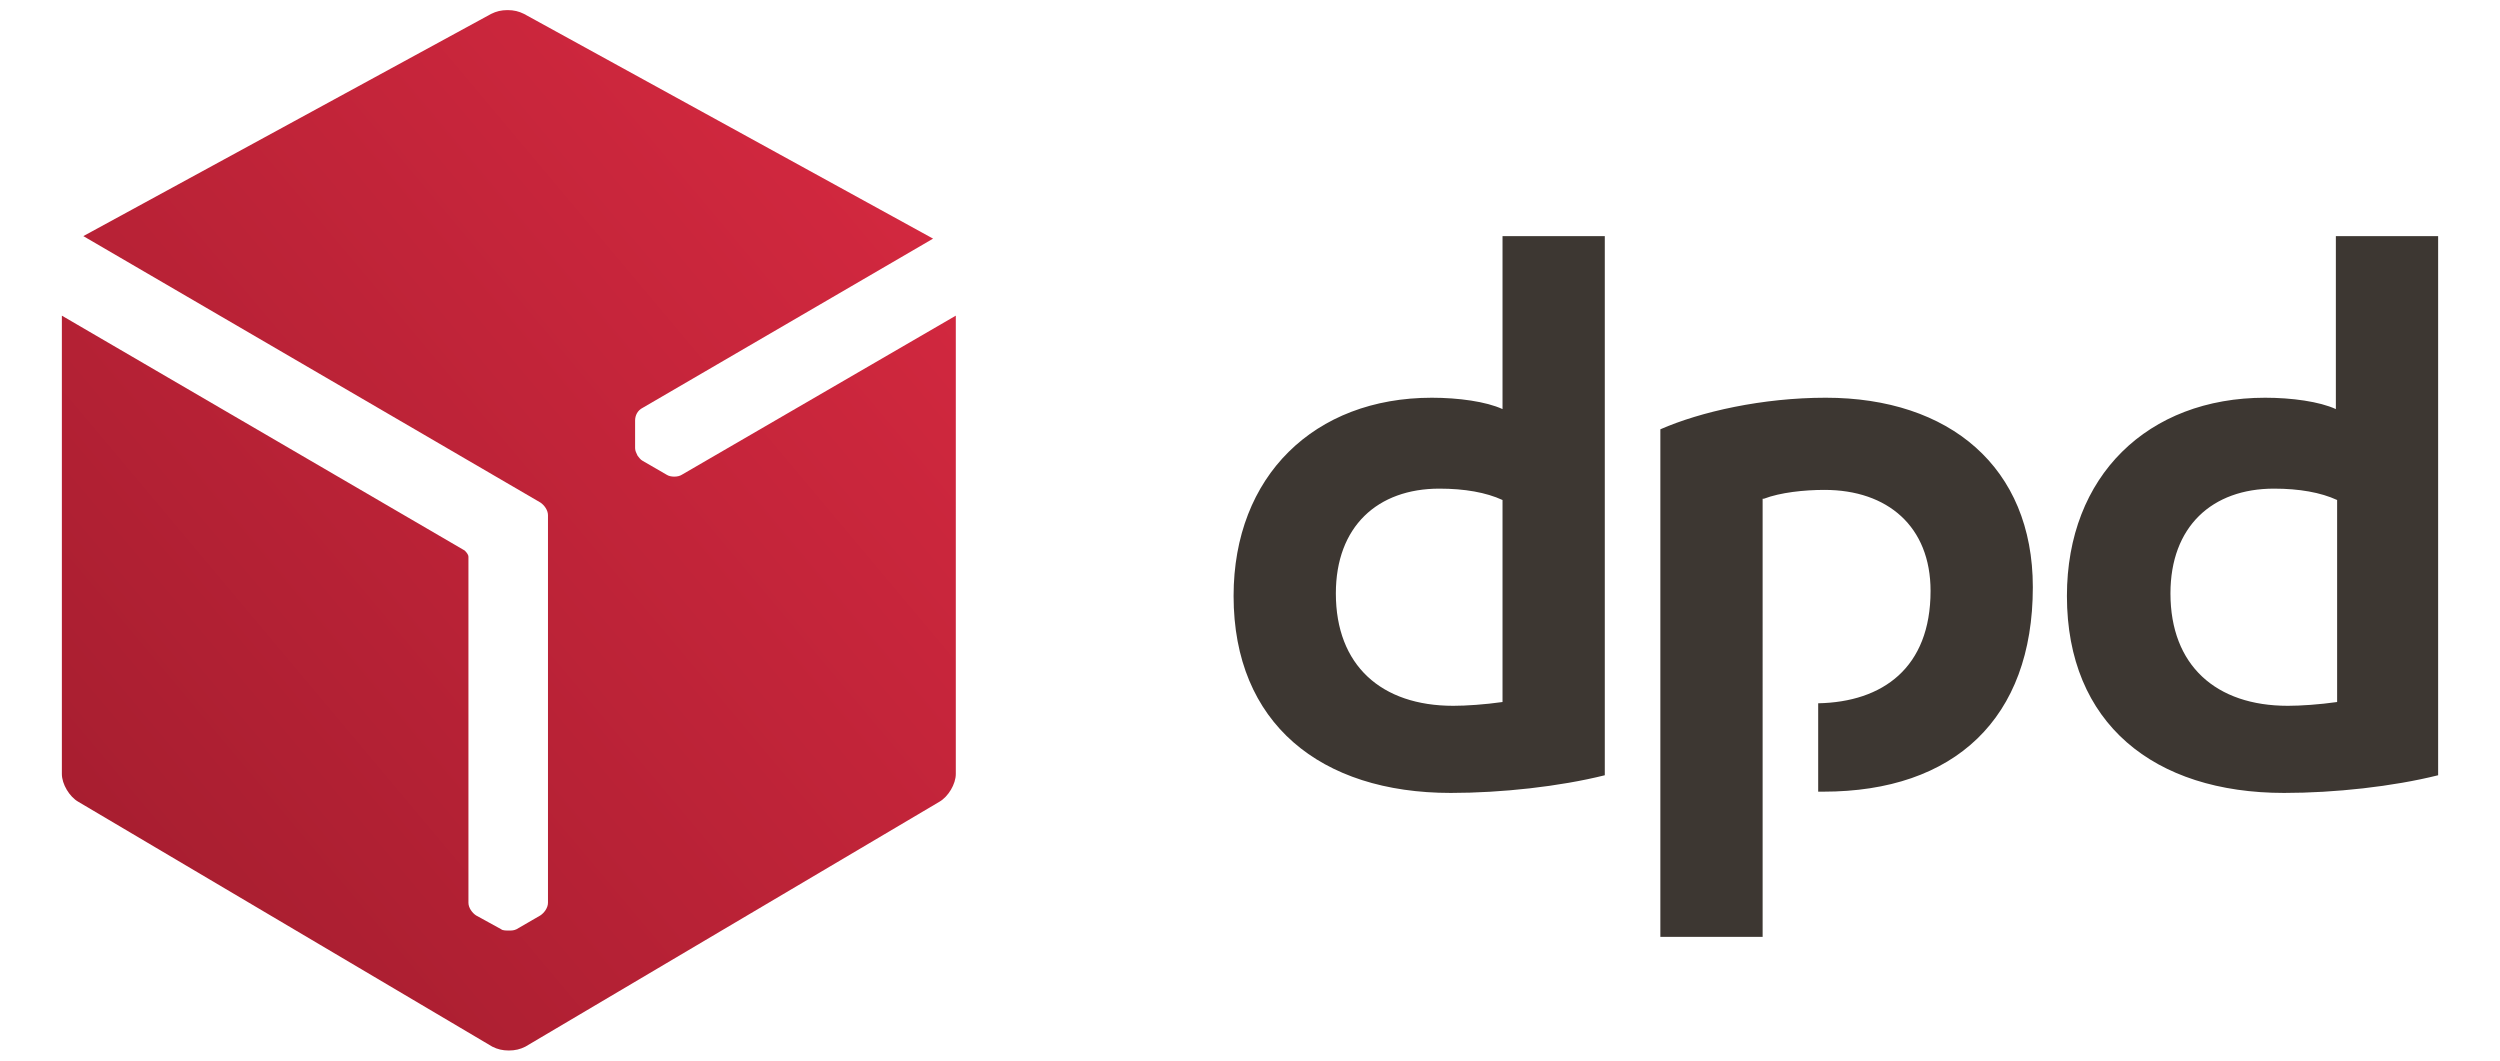 <?xml version="1.0" encoding="utf-8"?>
<!-- Generator: Adobe Illustrator 25.2.1, SVG Export Plug-In . SVG Version: 6.00 Build 0)  -->
<svg version="1.1" id="Layer_1" xmlns="http://www.w3.org/2000/svg" xmlns:xlink="http://www.w3.org/1999/xlink" x="0px" y="0px"
	 viewBox="0 0 198 84" style="enable-background:new 0 0 198 84;" xml:space="preserve">
<style type="text/css">
	.st0{fill:#3D3732;}
	.st1{fill:url(#SVGID_1_);}
</style>
<g>
	<g>
		<path class="st0" d="M127.1,61.4c-3.6,0.9-8.2,1.4-12.2,1.4c-10.3,0-17.2-5.5-17.2-15.6c0-9.5,6.4-15.7,15.7-15.7
			c2.1,0,4.3,0.3,5.6,0.9V18.7h8.1V61.4z M119,39.6c-1.3-0.6-3-0.9-5-0.9c-4.9,0-8.2,3-8.2,8.3c0,5.7,3.6,8.9,9.3,8.9
			c1,0,2.5-0.1,3.9-0.3V39.6z M193.1,61.4c-3.6,0.9-8.2,1.4-12.2,1.4c-10.3,0-17.2-5.5-17.2-15.6c0-9.5,6.4-15.7,15.7-15.7
			c2.1,0,4.3,0.3,5.6,0.9V18.7h8.1V61.4z M185.1,39.6c-1.3-0.6-3-0.9-5-0.9c-4.9,0-8.2,3-8.2,8.3c0,5.7,3.6,8.9,9.3,8.9
			c1,0,2.5-0.1,3.9-0.3V39.6z M139.7,39.5c1.3-0.5,3.2-0.7,4.8-0.7c5,0,8.4,2.9,8.4,8c0,6.1-3.8,8.8-8.9,8.9v7c0.1,0,0.3,0,0.4,0
			c10.4,0,16.6-5.8,16.6-16.2c0-9.5-6.6-15-16.4-15c-5,0-9.9,1.1-13.1,2.5v40.2h8.1V39.5z"/>
	</g>
</g>
<g>
	<linearGradient id="SVGID_1_" gradientUnits="userSpaceOnUse" x1="9.188" y1="67.391" x2="71.096" y2="15.444">
		<stop  offset="0" style="stop-color:#A81E30"/>
		<stop  offset="1" style="stop-color:#D2283F"/>
	</linearGradient>
	<path class="st1" d="M54,37.6c-0.3,0.2-0.9,0.2-1.2,0l-1.9-1.1c-0.2-0.1-0.3-0.3-0.4-0.4c0,0,0,0,0,0c-0.1-0.2-0.2-0.4-0.2-0.6
		l0-2.2c0-0.4,0.2-0.8,0.6-1l23-13.4L41.5,1.1c-0.4-0.2-0.8-0.3-1.3-0.3c-0.5,0-0.9,0.1-1.3,0.3L6.6,18.7l36.2,21.1
		c0.3,0.2,0.6,0.6,0.6,1v30.7c0,0.4-0.3,0.8-0.6,1l-1.9,1.1c-0.2,0.1-0.4,0.1-0.6,0.1h0c-0.2,0-0.5,0-0.6-0.1l-2-1.1
		c-0.3-0.2-0.6-0.6-0.6-1l0-27.4c0-0.2-0.2-0.4-0.3-0.5L4.9,25v36.3c0,0.8,0.6,1.8,1.3,2.2l32.8,19.4c0.4,0.2,0.8,0.3,1.3,0.3
		c0.5,0,0.9-0.1,1.3-0.3l32.8-19.4c0.7-0.4,1.3-1.4,1.3-2.2V25L54,37.6z"/>
	<g>
		<g>
			<g>
				<defs>
					<path id="SVGID_2_" d="M38.9,1.1L6.6,18.7l36.2,21.1c0.3,0.2,0.6,0.6,0.6,1v30.7c0,0.4-0.3,0.8-0.6,1l-1.9,1.1
						c-0.2,0.1-0.4,0.1-0.6,0.1h0c-0.2,0-0.5,0-0.6-0.1l-2-1.1c-0.3-0.2-0.6-0.6-0.6-1V44.1c0-0.2-0.2-0.4-0.3-0.5L4.9,25v36.3
						c0,0.8,0.6,1.8,1.3,2.2l32.8,19.4c0.3,0.2,0.8,0.3,1.3,0.3h0c0.5,0,0.9-0.1,1.3-0.3l32.8-19.4c0.7-0.4,1.3-1.4,1.3-2.2V25
						L54,37.6c-0.3,0.2-0.9,0.2-1.2,0l-1.9-1.1c-0.2-0.1-0.3-0.3-0.4-0.4c0,0,0,0,0,0c-0.1-0.2-0.2-0.4-0.2-0.6l0-2.2
						c0-0.4,0.2-0.8,0.6-1l23-13.4L41.5,1.1c-0.4-0.2-0.8-0.3-1.3-0.3C39.8,0.8,39.3,0.9,38.9,1.1"/>
				</defs>
				<clipPath id="SVGID_3_">
					<use xlink:href="#SVGID_2_"  style="overflow:visible;"/>
				</clipPath>
			</g>
		</g>
	</g>
</g>
</svg>
